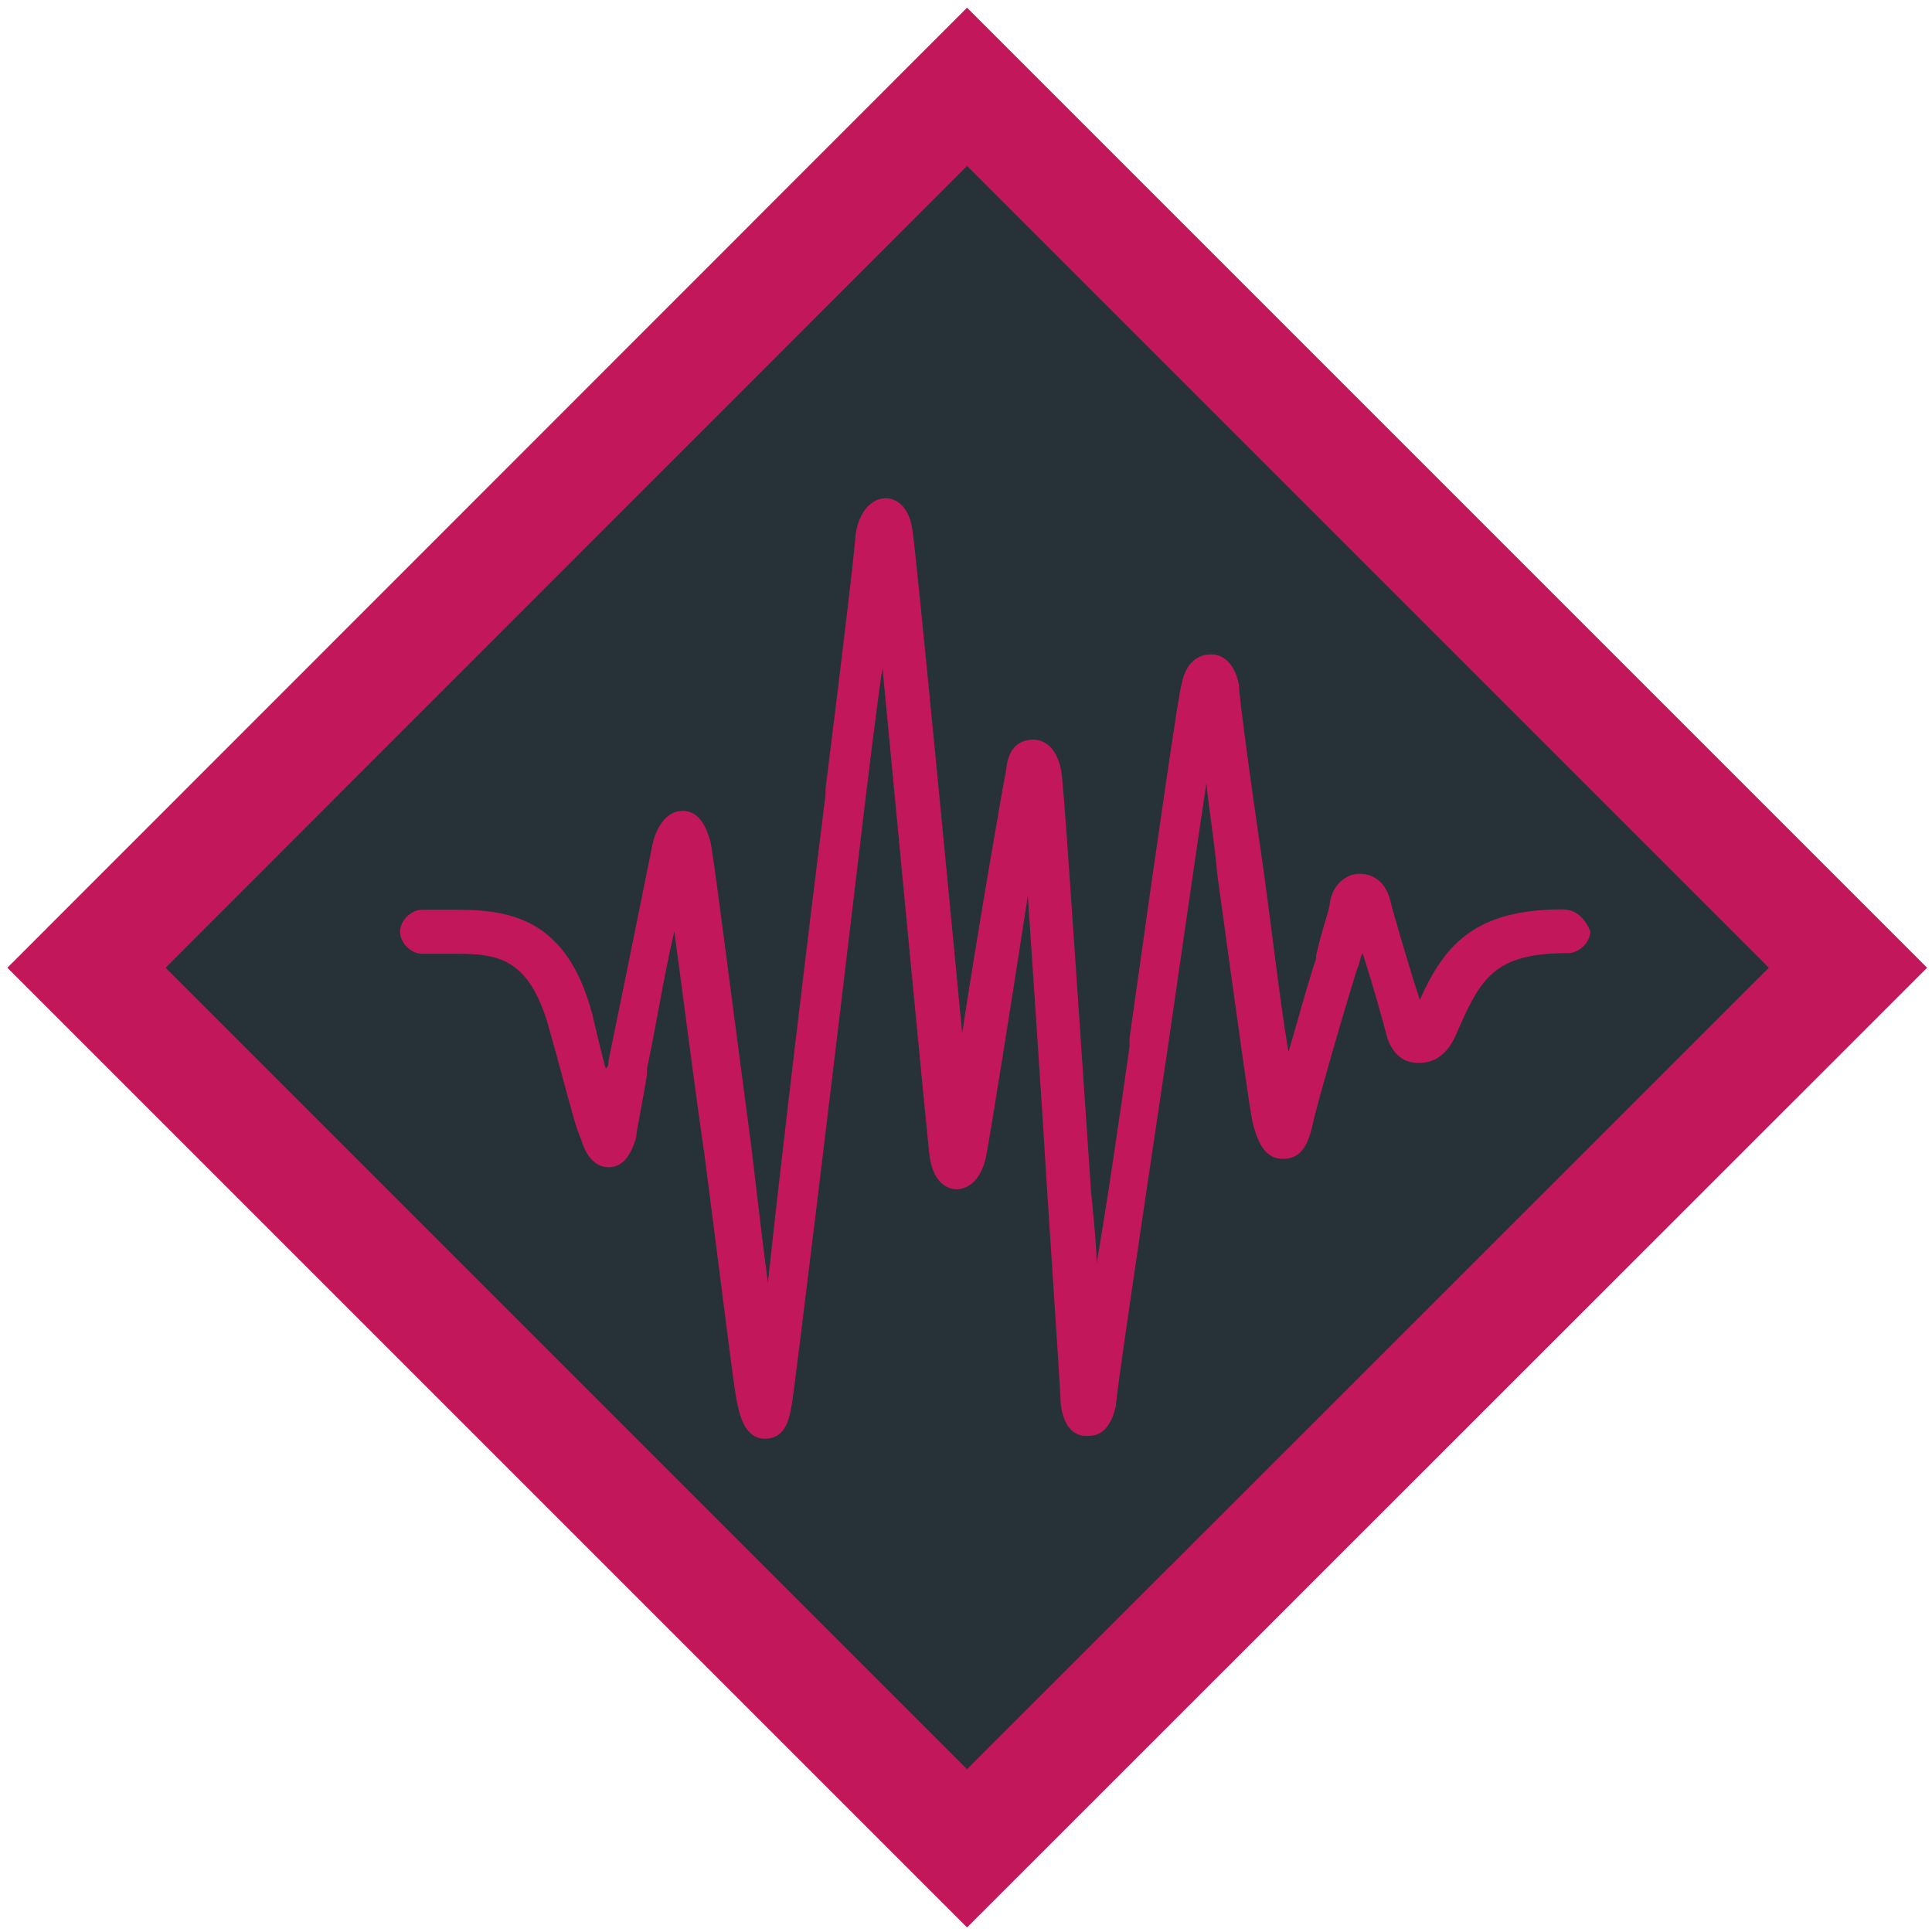 <?xml version="1.0" encoding="utf-8"?>
<!-- Generator: Adobe Illustrator 21.1.0, SVG Export Plug-In . SVG Version: 6.00 Build 0)  -->
<svg version="1.1" id="Layer_1" xmlns="http://www.w3.org/2000/svg" xmlns:xlink="http://www.w3.org/1999/xlink" x="0px" y="0px"
	 viewBox="0 0 553 553" style="enable-background:new 0 0 553 553;" xml:space="preserve">
<style type="text/css">
	.st0{fill:#263238;}
	.st1{fill:#C2185B;}
	.st2{fill:#C2185B;stroke:#C2185B;stroke-width:0.5;stroke-miterlimit:10;}
	.st3{fill:#C2185B;stroke:#C2185B;stroke-width:4;stroke-miterlimit:10;}
	.st4{fill:none;stroke:#C2185B;stroke-miterlimit:10;}
	.st5{fill:none;stroke:#C2185B;stroke-width:0.5;stroke-miterlimit:10;}
	.st6{fill:none;stroke:#C2185B;stroke-width:0.25;stroke-miterlimit:10;}
	.st7{fill:none;stroke:#C2185B;stroke-width:4;stroke-miterlimit:10;}
</style>
<g>
	
		<rect x="98.6" y="98.7" transform="matrix(0.707 -0.707 0.707 0.707 -114.749 276.879)" class="st0" width="356.5" height="356.5"/>
	<path class="st1" d="M276.8,47.5L506.3,277L276.8,506.4L47.4,277L276.8,47.5 M276.8,2.2L2.1,277l274.7,274.7L551.6,277L276.8,2.2
		L276.8,2.2z"/>
</g>
<path class="st1" d="M447.2,260.3c-25.1,0-33.8,10.2-40.8,25.9c-3.1-9.4-7.9-25.9-8.6-29c-1.6-5.5-5.5-7.1-8.6-7.1l0,0
	c-3.9,0-7.9,3.1-8.6,8.6c0,1.6-2.4,7.9-3.9,14.9v0.8c-3.1,9.4-5.5,18.8-7.9,26.7c-2.4-14.1-4.7-34.5-7.1-51.8
	c-4.7-32.2-7.1-51-7.1-53.4c-1.6-7.9-6.3-8.6-7.8-8.6c-2.4,0-7.1,0.8-8.6,8.6c-0.8,2.4-6.3,40-14.9,101.3v2.4c-3.1,22-6.3,44-9.4,62
	c0-5.5-1.6-20.4-1.6-20.4c-5.5-80.9-7.9-117.8-8.6-120.9c-1.6-7.9-6.3-8.6-7.9-8.6c-2.4,0-7.1,0.8-7.8,8.6
	c-0.8,3.9-7.9,44.7-12.6,75.4c-4.7-49.5-13.3-138.2-14.1-142.9c-0.8-8.6-5.5-10.2-7.8-10.2s-7.1,1.6-8.6,10.2c0,2.4-3.1,29-8.6,73
	v1.6c-5.5,44-12.6,103.6-16.5,139.7c-1.6-11.8-3.1-25.1-4.7-38.5c-7.9-59.7-11-84.8-11.8-87.9c-0.8-2.4-2.4-8.6-7.9-8.6
	s-7.9,6.3-8.6,9.4c-0.8,3.9-6.3,31.4-12.6,62c0,0.8,0,1.6-0.8,2.4c-0.8-2.4-3.9-15.7-3.9-15.7c-7.1-26.7-22.8-29.8-38.5-29.8
	c-1.6,0-3.1,0-5.5,0c-1.6,0-3.1,0-4.7,0c-3.1,0-6.3,3.1-6.3,6.3c0,3.1,3.1,6.3,6.3,6.3c1.6,0,3.1,0,5.5,0c1.6,0,3.1,0,4.7,0
	c11.8,0,20.4,1.6,25.9,20.4l2.4,8.6c5.5,20.4,5.5,20.4,7.1,24.3c1.6,5.5,4.7,7.8,7.8,7.8l0,0c3.9,0,6.3-3.1,7.9-8.6
	c0-1.6,1.6-8.6,3.1-18.1v-1.6c2.4-11,4.7-25.9,7.8-39.2c2.4,17.3,5.5,42.4,8.6,63.6l0,0c5.5,42.4,8.6,68.3,9.4,71.4
	c0.8,3.9,2.4,10.2,7.9,10.2c6.3,0,7.1-6.3,7.8-10.2c0.8-4.7,10.2-81.6,21.2-174.3c0,0,3.1-25.9,4.7-36.1
	c4.7,49.5,12.6,131.9,13.3,138.2c0.8,9.4,5.5,11,7.9,11s7.1-1.6,8.6-10.2c0.8-3.9,7.1-43.2,11.8-73.8c1.6,24.3,3.9,57.3,5.5,84
	c2.4,36.9,3.9,58.9,3.9,61.2c0.8,7.8,4.7,9.4,7.1,9.4h0.8c3.1,0,6.3-1.6,7.9-8.6c0-2.4,5.5-40,14.9-102.8c3.9-26.7,7.9-54.9,11-75.4
	c0.8,7.9,2.4,17.3,3.1,25.9c5.5,40,9.4,68.3,10.2,71.4c1.6,6.3,3.9,10.2,8.6,10.2s7.1-3.1,8.6-10.2c0.8-3.9,7.9-29,12.6-44
	c0.8-1.6,0.8-3.1,1.6-4.7c3.1,9.4,6.3,21.2,7.1,24.3c1.6,4.7,4.7,7.1,8.6,7.1h0.8c2.4,0,7.1-0.8,10.2-7.9
	c7.1-16.5,11-23.5,32.2-23.5c3.1,0,6.3-3.1,6.3-6.3C453.5,262.7,451.1,260.3,447.2,260.3z"/>
</svg>
